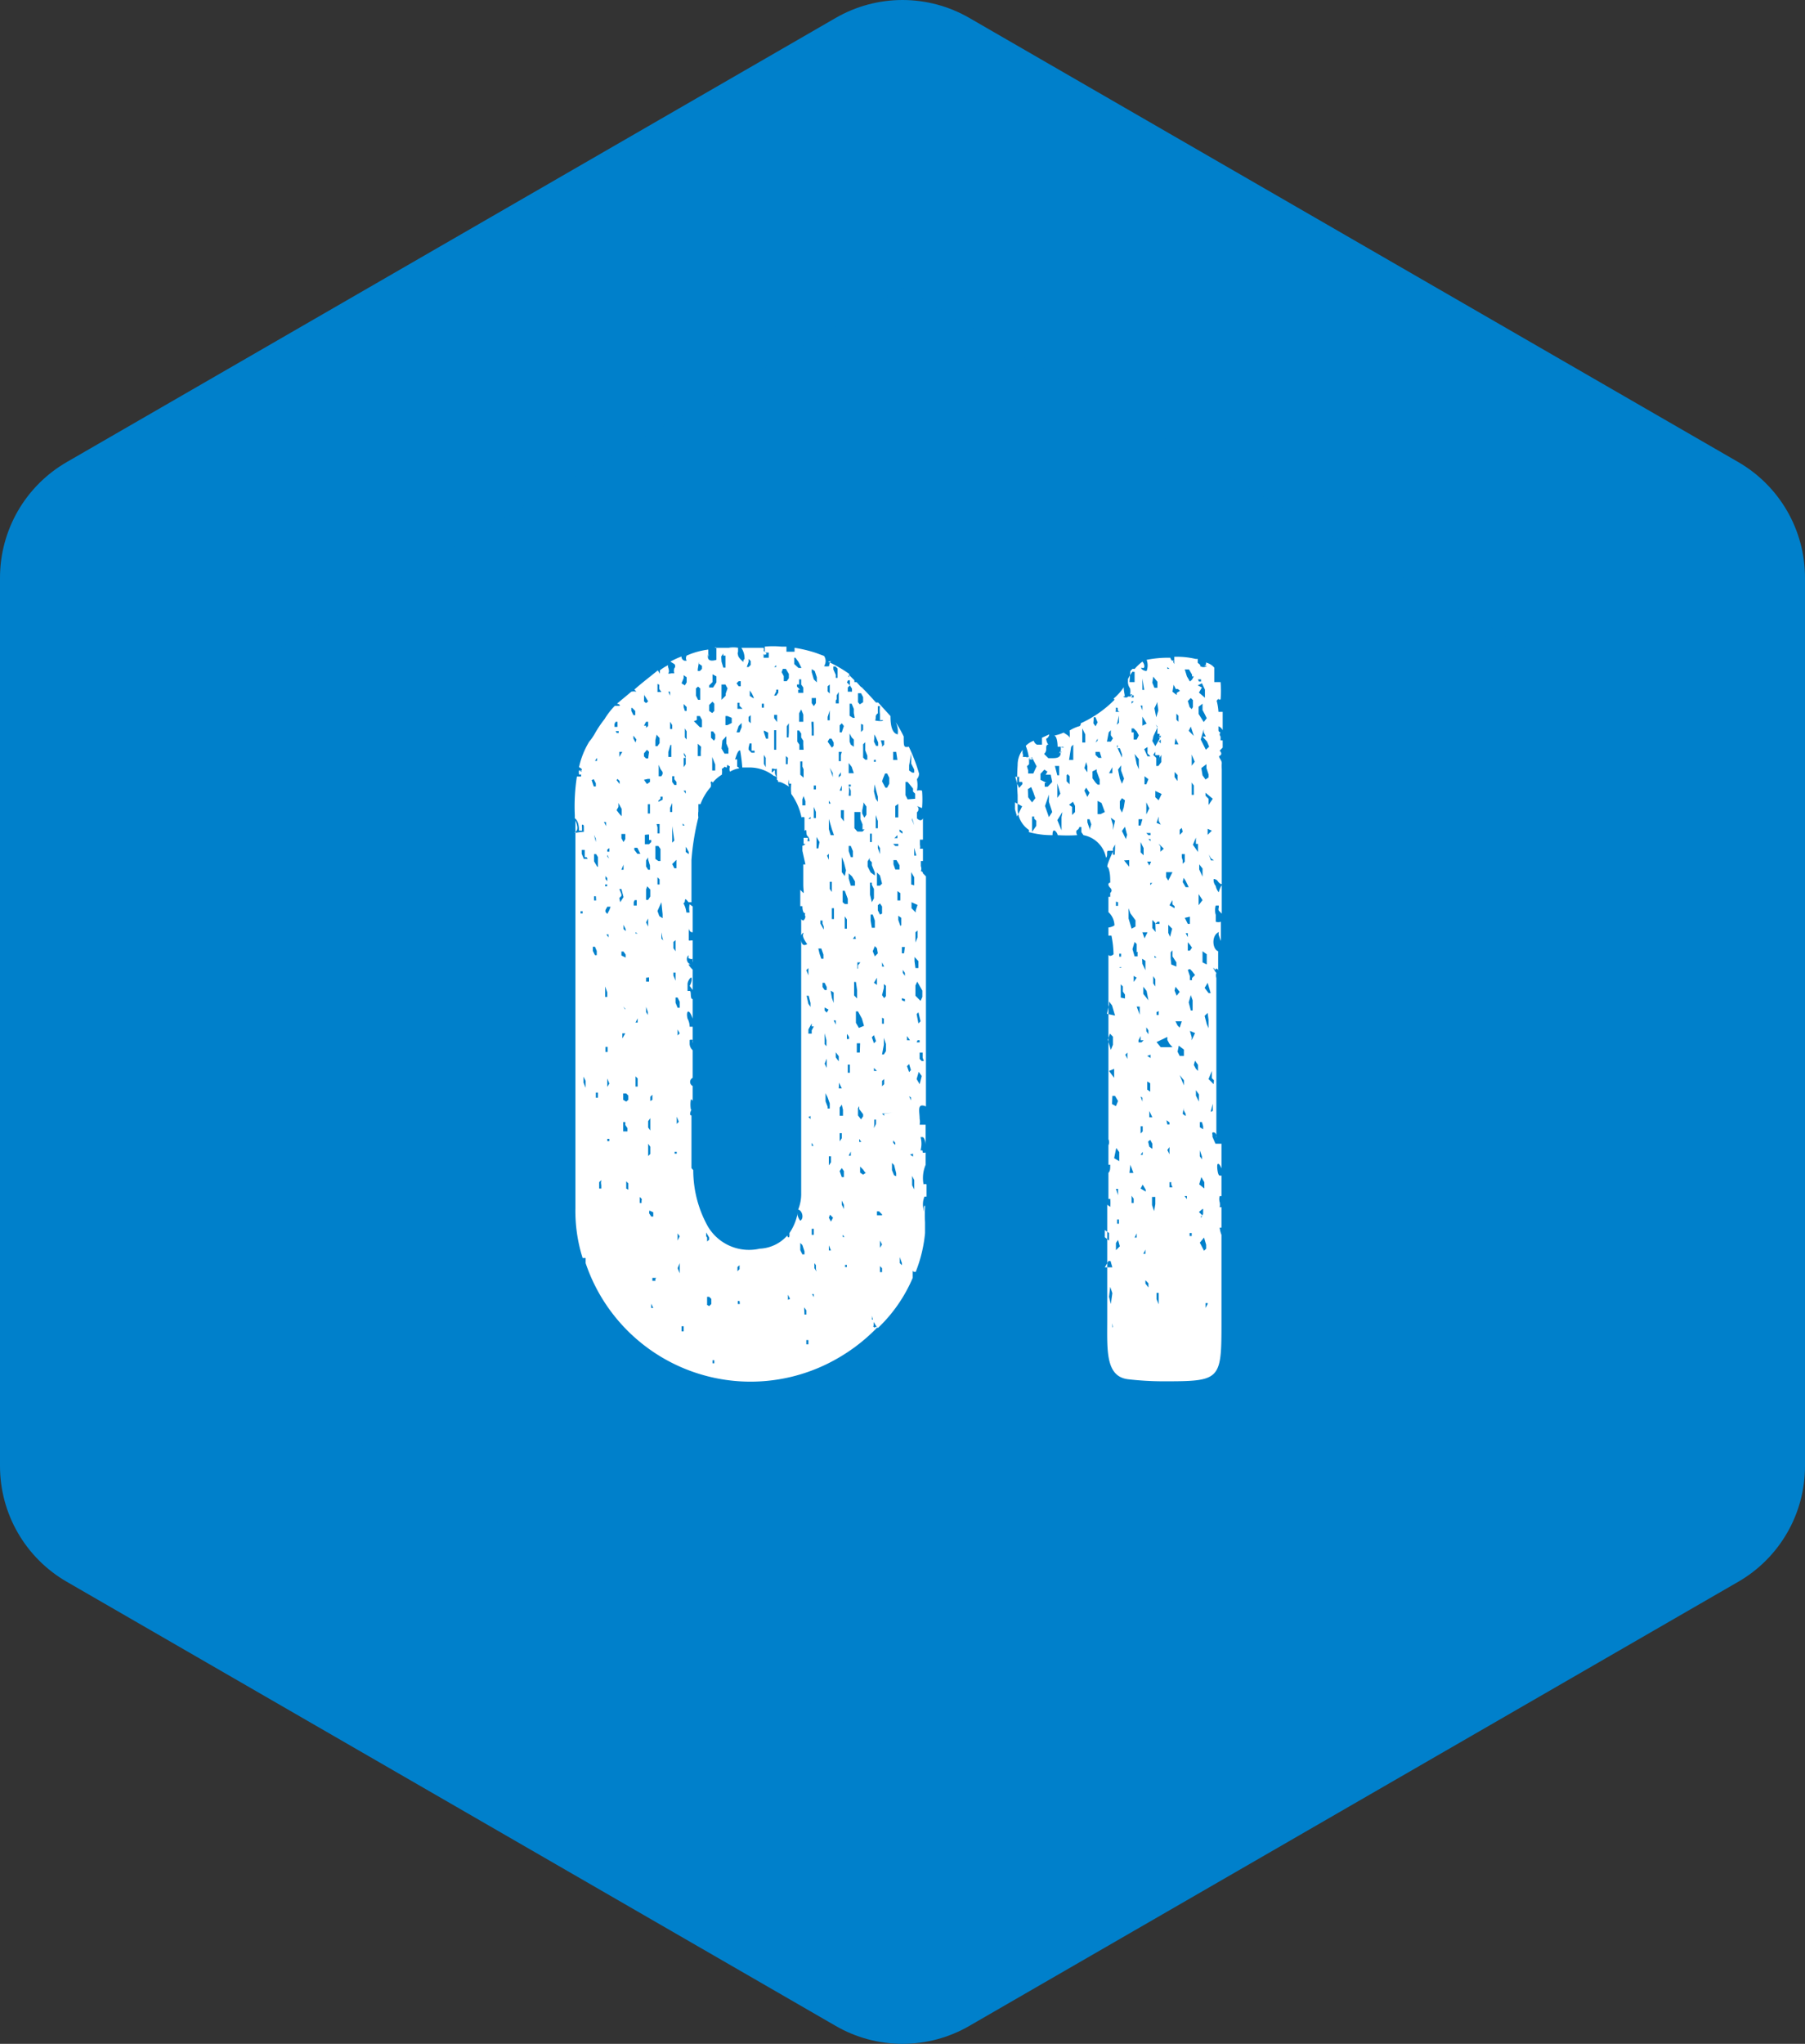 <svg xmlns="http://www.w3.org/2000/svg" viewBox="0 0 60.04 67.96"><rect x="0" y="0" width="60.04" height="67.96" fill="#333333" stroke="none"/><defs><style>.cls-1{fill:#0080cb;stroke:#0080cb;stroke-linecap:round;stroke-linejoin:round;stroke-width:8.88px;fill-rule:evenodd;}.cls-2{fill:#fff;}</style></defs><title>num01</title><g id="レイヤー_2" data-name="レイヤー 2"><g id="txt"><polygon class="cls-1" points="4.44 19.21 30.02 4.44 55.6 19.21 55.6 48.75 30.02 63.52 4.44 48.75 4.44 19.21"/><path class="cls-2" d="M30.77,40.09v.07a3.54,3.54,0,0,0,0,.48l0,0V41a4.66,4.66,0,0,1-.31,1.29c-.07,0-.1,0-.1-.07v.27a5,5,0,0,1-1.16,1.67.78.78,0,0,1-.2-.51.66.66,0,0,1,0,.2s0,.07.06,0,0,.07,0,.2-.1,0,0,.07,0,0,.07,0h.07a5.94,5.94,0,0,1-1.26,1A5.79,5.79,0,0,1,19.48,42h0s0-.1,0-.17h-.1a5.17,5.17,0,0,1-.24-1.66c0-1.7,0-6,0-12.89.07.17.1.31,0,.38s.11,0,.28,0c0,0,0-.07,0-.14s0-.1-.06-.1a.3.3,0,0,0,0,.1v.1h-.1c0-.24-.07-.37-.14-.41v-.1a6.44,6.44,0,0,1,.07-1.29h.14l0-.07a.1.1,0,0,1-.07,0h0a.4.4,0,0,1,0-.14c.14.1.11,0,0,0s0,0,.07,0,0-.07-.07-.1a2.75,2.75,0,0,1,.34-.85,1.66,1.66,0,0,0,.17-.24,3.77,3.77,0,0,1,.34-.51h0a2.4,2.4,0,0,1,.34-.44s.07,0,.14,0,0-.07-.07-.07L21,23a.4.4,0,0,1,.17,0l-.07-.07c.27-.24.54-.44.78-.64.07.1.07.13.07.1v-.1a1.39,1.39,0,0,1,.27-.17c0,.06,0,.06,0,.06s.07.17,0,.21a.14.14,0,0,0,.1,0c.07,0,.07,0,.11,0a.28.28,0,0,1,0-.17.1.1,0,0,0,0-.14L22.3,22a2.39,2.39,0,0,1,.37-.17.13.13,0,0,0,.11.14s0,0,.06,0a.17.17,0,0,1,0-.17,2.48,2.48,0,0,1,.72-.2c0,.07,0,.1,0,0v.24a.14.14,0,0,0,0-.1c-.07.27.14.24.27.2,0,0,0-.1,0-.2s0-.17,0-.2-.06,0-.06,0,.27,0,.4,0h.07a.87.87,0,0,1,.31,0v.13a.13.13,0,0,0,0,.11c0,.06.07.13.14.2s0,0,.07-.07v.07a.64.64,0,0,0-.1-.44h.74a.13.13,0,0,1,0,.1l.1.1s-.07.07-.1,0l0,.13h.17c0-.1,0-.13,0-.13s0,.06,0,.06a0,0,0,0,1,0,0V21.7s-.07,0-.07,0-.06,0-.06,0,0-.1,0-.2a3,3,0,0,1,.55,0c-.07,0,0,0,.17,0,0,.14,0,.17,0,.17s.06,0,.13,0h.14v-.13a4.57,4.57,0,0,1,.71.17,0,0,0,1,0,0,0l.27.1a.3.3,0,0,1,0,.34.43.43,0,0,0,.17,0s0-.17.1-.17L27.54,22a4.28,4.28,0,0,1,.71.41c0,.07-.07.1,0,.1a.09.09,0,0,1,0-.06l.17.17v.06l.07,0c.1.1.14.17.17.17.27.27.41.44.48.51s0,0,0,0,.07,0,.07,0v0l.41.45c0,.37.07.57.24.61a.67.67,0,0,0-.07-.41,3.87,3.87,0,0,1,.27.48c0,.34,0,.37.17.34v0a5.53,5.53,0,0,1,.34.89c0,.13-.07.17-.07.2a.89.89,0,0,1,0,.37.33.33,0,0,1,.17,0,3.51,3.51,0,0,1,0,.58s0,0,0,0,0,0-.17-.07a.13.13,0,0,1,0,.21v.2c.1.1.17.07.2,0v.71l-.1,0s0,.1,0,.17a.28.28,0,0,1,0,.13h.1v.51l0,0c0,.07,0,.1,0,.07s0-.07,0-.17h-.07s0,.1,0,.17a.23.23,0,0,1,0,.17.07.07,0,0,1,.07.07l.1.1v.51h0c0,.24,0,.41,0,.47v7.18s0,0,0,0,0-.1,0-.27,0-.2,0-.24c-.31-.13-.21.17-.21.41a.51.51,0,0,1,0,.2c.07,0,.13,0,.2,0v.68c0-.17-.07-.27-.1-.27h-.07a.82.82,0,0,1,0,.44c.07,0,.07,0,.07.07a.11.11,0,0,0,.1,0v.48s0-.07,0-.07a1.13,1.13,0,0,0-.07.65.14.14,0,0,1,.1,0v.55c0-.07,0-.11,0-.14h-.07a.67.67,0,0,0,0,.51S30.7,40.09,30.77,40.09ZM19.51,28.5l-.06,0v-.1l0-.14-.1,0v.13l.07.17.13,0Zm-.13,4.69,0,0,0-.1,0,0Zm0-2.82,0-.07-.07,0v.07Zm0,1.74v.1l0,.07,0-.07v-.1Zm.1,1.83,0,.07,0,.1v0l0,.06,0,0Zm0,2-.07-.14V36l.07.17Zm.2-10,.07.21.07,0,0-.1h0l-.07-.14Zm.21,2.89,0-.13V28.5l-.06-.1-.07,0v.24l.1.17Zm-.1,2.93h.06v-.14l-.06-.14-.07,0v.14Zm0-6.46h.07V25.2l0-.06,0,.06ZM19.82,28l0,0v-.11l-.06-.13,0,0Zm0,1.8-.06,0v.14l0,0h.07v0Zm0,6.53,0,.17.07,0,0-.17Zm0,2,0,.14,0-.07,0-.14Zm.17,1L20,39.24l-.07.07,0,.21.07,0,0-.1Zm.1-12,.07.14v0l0-.13Zm.11.92,0,.07.07,0V28.2Zm0,1.16h-.07v.06l0,0,.06,0Zm-.07,3.4,0,.2,0,.14h.07V33l-.07-.2Zm.07-4.39,0,0v.06l.06.07Zm0,.88v-.1l-.06-.07v0l0,.1Zm.11.85h-.11l-.06.11v.06l.06.07h0l.07-.13Zm-.17,4.66,0,.17.07,0,0-.17Zm.1-3.64v-.1l-.07,0Zm-.07,2.52v.07l0,0,0-.07Zm.1,2.34-.07-.17,0,.07v.14l0,.07Zm0,1.84-.07,0v.07l.07,0Zm.17-13.8,0,.1.1,0v0l0,0V24l-.06,0,0,0Zm.07.3h.07v-.06h-.1Zm0,1.57.1.13,0,0,0-.1-.07-.07Zm0,1,.1.13.07.07,0-.07,0-.17-.11-.2,0,0,0,.13ZM20.7,25l0,0H20.6l0,.17,0,0Zm-.07,5,.11-.17-.07-.27-.07,0,.07.17v.06l-.07.07Zm.17-2.1v-.17l-.13,0,0,.14.07.13Zm-.13.64,0-.1,0,0,0,0v.07Zm0,.38.07,0,0-.17,0,0Zm.07,1.83,0-.1,0,.1v.14l.07.07,0-.07Zm-.07.95,0,.07.14.07v-.1l-.07-.1-.07,0v.1Zm.13,1.91,0-.07-.07-.07v0l.07.1Zm0,.75H20.7v.17l0,.1,0,0,0-.1Zm-.07,2.21.1.06.07-.06v-.14l-.07-.07-.1,0Zm0,.74,0,.17v.14l.07,0,.07,0v0l0-.11-.07-.1,0-.1Zm.17,2.25v-.11l0-.1-.07-.07,0,.07,0,.17Zm0,2.89,0-.07v-.1l0,0v.17l0,.07h0v0l0,.07,0,0ZM21,26.19h.07v0l-.07,0h0Zm0-2.55.07.14.06,0,0,0v-.14l-.1-.1H21Zm.17.95-.1-.13,0,.1.07.13Zm-.14,2,0,0,0,0v-.2h0l0,.1Zm.17,1.6-.1,0,0,.07.1.13.1,0ZM21.08,30l0,.11.1,0V30l0-.07v0l-.07,0Zm.06,1v-.06l0,0,0,.1.07,0,0,0Zm0,3,.07,0v-.14Zm.07-4.87,0,.11,0,.17h0v-.21Zm0,7,0-.13v-.14l-.07-.07h0l0,.1v.24Zm.14,3.74-.07-.07,0,0V40h.06l0-.07Zm.07-13.94.1.14.1-.07,0-.1-.07,0v0l0,0h0Zm0-2.61.07.06.07-.06,0,0,0,0-.13-.21,0-.07,0-.06v-.07l0,0,0,.11Zm0,.81h.07l0,.07v0l.07-.06V24h-.07l0,0Zm0,.92,0,.1.07.07h.07l0,0L21.59,25l-.07-.07Zm.2,2,0-.14,0-.17-.07,0,0,.17,0,.14.1,0Zm-.17.71,0,.2,0,.11.14,0,.07-.07v-.07l-.07,0,0,0,0-.11v0l0-.07h-.06Zm.11.82v-.07l-.07.1v.2l.07.11v0l.06,0,0-.14Zm-.07,1v.27l0,.07.07,0,.07-.11,0-.23-.1-.11Zm0,1.09.07.14v.1l0,0v-.17l0-.13,0-.07,0,0Zm0,1.84v.13l.1,0v-.14Zm0,1,0,.14.06.1v-.1l-.06-.17Zm0,1.74,0,0,0-.07,0,0Zm.07-7.69,0,.1h0l0,0v-.07Zm0,10.88.07-.07v-.24l-.07-.1,0,.14v.17Zm.07-1.26-.07.1,0,.21.07.1,0-.07v-.2Zm.07-.61,0-.17-.07.07v.14l0,0Zm-.11,3.77.07.11.07,0,0-.07v-.07l-.13-.06Zm.24,2.15-.07,0h-.06l0,0,0,.1h.1l0-.07Zm-.1,1-.07-.14,0,.14Zm.07-20.88,0,.07,0-.07,0,0Zm0,2,0,.2.07,0,.07-.1,0-.17-.1-.11Zm.07-1.87,0,.1,0,.17.06,0,.07,0,0,0-.07-.1,0-.07v-.07Zm.17,3,0-.07-.07-.1-.06-.14v-.1l0,.1,0,.17v.14l0,.07H22Zm0,.85,0,0,0-.1-.07,0,0,.07-.07.06,0,.11,0,0h0v-.07h0Zm-.24,1.73,0,.1,0,.14.1.07h.07V28.4l0-.07,0-.1-.07-.1h-.1Zm.07-.81v.1l0,.1.07,0,0-.11v-.13l0-.07-.1,0,0,0Zm0,1.66v.1l0,.14.07,0v-.17Zm0,1.12.06.17.11.07v-.13L22,30,22,30Zm.23,1.09-.06-.17L22,31l0,.21.1.1Zm-.1.78,0-.1L22,31.77l0,.13Zm0,3,0,.07,0-.1v-.14l0,0Zm.1,2.72,0-.13h0l0,0v.2l0,0ZM22.23,23h0l.06.13v.11h0V23l-.07,0Zm0,2,0,.17h.1l0-.1,0-.17,0-.13H22.3Zm.06-1,0,.11,0,.13h.07v-.13Zm0,2.86,0,.14.07,0,0-.13V26.7l0,0,0,0Zm.14-.95,0-.1h-.07V26l.07.1h.07V26Zm-.07,1.94v.06l0,.11.07-.07-.07-.48,0-.07,0,.11v.2Zm0,.88.07.14h.07l0-.07v-.14l0,0,0-.07h0l0,0Zm.11,1.9v-.17l0-.2,0,.24Zm0,1v-.14l0-.23-.07.06,0,.21Zm0,.71-.07,0v.1l.07.17,0,0Zm0,1,.07.17.07,0v-.2l-.07-.14-.07,0,0,.06Zm.07-3.57,0,0v-.1l0-.1,0,.06Zm.07,4.59-.07-.13,0,.07v.13l0,0Zm-.1.72,0,.1,0-.07Zm0,1,0,.1,0,.14v-.2Zm0,1.09,0,.2.07-.07-.07-.17Zm0,.88v0l0,.06h0v-.06Zm0,.31,0,0,0-.06h-.07l0,.06Zm.1,2.75-.07-.1v.14l0,.17h0l0-.07Zm0,1.23,0,0v-.1l0-.17,0-.07-.07.17Zm.13,1.93,0-.17h-.07l0,.17Zm-.07-21.55.11.07.06-.1,0-.17-.1-.07,0,.1Zm.11.92.06,0,0-.13-.1-.1v.1Zm-.07,3.74v.07l.07,0,.06,0,0,0-.07,0Zm.13-3.06-.06-.1,0,.1,0,.2.06.07,0-.14Zm3.68,16a.43.43,0,0,0,.1.27c.13-.07.07-.34-.07-.37a1.38,1.38,0,0,0,.1-.55s0-.06,0-.17,0-.47,0-.78V31.22c0,.21.1.24.2.17-.1-.13-.17-.27-.13-.34s-.07,0-.07.07v-.61c0,.07,0,.07.07.1a.19.19,0,0,0,.07-.14.08.08,0,0,1,0-.1h0c-.07,0-.1-.1-.1-.24h-.07v-.54s.07.07.1.1,0-.13,0-.27,0-.24,0-.34h0v-.34a.15.15,0,0,0,.07,0l-.1-.45v-.17a.14.14,0,0,0,.1-.06s0,0,0,0h-.06v-.2c.06,0,.1,0,.13,0s0,.07,0,.11h.07s0-.11-.07-.17,0-.28-.1-.17v-.45a.11.11,0,0,0-.1,0,2,2,0,0,0-.34-.78,1.51,1.51,0,0,1,0-.34h0s0,0-.07,0a.29.29,0,0,1,0-.14.26.26,0,0,0,0,.24C26,26,25.94,26,25.9,26s0-.07-.06-.07h0a.37.37,0,0,0,0-.13v-.24a.15.15,0,0,1-.11,0s0,0-.06,0a.15.15,0,0,1,0,.07c0,.07,0,.07.07,0s0,.07.07.17,0,0-.07,0,0,0,0,0v0a1.3,1.3,0,0,0-.85-.28l0,0v0h-.2a5.27,5.27,0,0,0-.07-.57c-.07,0-.1.1-.17.3h.07s0,.07,0,.1,0,.11,0,.14c.14.07,0,.07,0,.07a1,1,0,0,0-.24.1.27.27,0,0,1,0-.17l-.1-.07s-.07,0,0,0,0,0,0,.07-.07,0-.07,0-.07.07-.1.07a.56.56,0,0,1,0,.2,1.22,1.22,0,0,0-.31.27c0-.06-.06-.06-.06,0a.25.25,0,0,1,0,.14,1.8,1.8,0,0,0-.34.57s0,0-.07,0v.24a.66.66,0,0,0,0,.2A8.37,8.37,0,0,0,23,28.6V30c-.06,0-.1,0-.1,0s-.07-.1-.1-.1,0,.13-.07.13a.76.76,0,0,1,.1.31.39.39,0,0,0,.11,0,.57.57,0,0,1,0-.27s0,0,.1.07V31c-.1,0-.13-.1-.13-.14v0l0,0s0,.17,0,.41a.1.1,0,0,0,.07,0s0,0,.06,0V32a.29.29,0,0,1,0-.14c0,.07-.14,0-.14,0s0,0,0-.1,0-.07,0,0a.19.19,0,0,0,.07.31l-.07,0a.74.74,0,0,0,.14.17l0,0v.68l-.1-.14s.07-.1.07-.23-.14.06-.14.17v.23s0,0,.07,0,0,.27.1.27v.65c-.13-.38-.23-.24-.17,0a.58.58,0,0,1,.07.27s0,0,.1,0v.54a.17.17,0,0,1,0-.1.14.14,0,0,0-.1,0s0,0,0,.14a.3.3,0,0,0,.1.2v.92a.15.15,0,0,0,0,.27v.51s0-.06-.06-.06a1,1,0,0,0,0,.33H23v0c-.06.13-.06.2,0,.2v1.5L23,38.53v.31s0,0,.06.07a3.84,3.84,0,0,0,.48,1.86,1.59,1.59,0,0,0,1.73.75,1.3,1.3,0,0,0,.92-.44c0,.07.07.1.07,0s0,0,0,0V41A1.74,1.74,0,0,0,26.52,40.4ZM22.81,25.2l-.07,0v0l0,.14,0,.07v.1l.07-.1,0-.28-.06-.1v.07Zm0,1.19,0-.1-.07,0Zm0,.72v.1l0,.1,0,.07,0,0v-.14l0-.14Zm0,1.05,0,.17.1.07v-.07l-.07-.13Zm.27,11.42,0-.06,0,.06.07.07Zm0-15.6.2.2.07,0v-.1l0-.14-.07-.13h-.1v.13Zm.07-1.09,0,.24.07.14h.07l0,0,0,0v-.14l0-.24-.07-.06Zm.06-.64v.06l0,0,0,0h.07l.07-.07v-.1l-.1-.07,0-.13,0-.1h0l0,.06,0,0,0,0v.1Zm0,1.32v.1l0,0v-.07l0-.07v0Zm.11,1.26-.11-.1V25l0,.14h.1l0-.14Zm.2,16.32,0,.13.07-.06v-.07l-.1-.17h0v.13Zm.07,1.05,0,0v.06l0,.07,0,0v-.1Zm0,1.23.07-.07v-.17l-.07-.07h-.07v.14l0,.13Zm0-20.64,0,.07.13,0,.11-.17,0-.13v-.07l-.13-.07,0,0v.06l0,.07,0,0v.06l0,.07v0Zm0,.65,0,.2.1.07.07-.07v-.07l0-.07,0,0v-.1l-.06-.07,0,0Zm.2,1.12,0-.14-.07-.1-.07,0,0,.21.1.1Zm-.1.61v-.1l0,0,0,.11v.27l0,.17.1,0,0-.2Zm.07,20.16,0-.1h-.06l0,.1ZM24,41.56h0l0,.06,0,0,0,0ZM24,22l.06.2.07,0,0-.14,0-.2V21.8l0,0-.07,0,0-.07,0,0-.07.1Zm0,2.89.1.17h.13l0-.17-.07-.17,0-.1,0-.07v-.07l-.13.14Zm.2-2-.07-.13H24l0,.1,0,.1v.24l0,.07.07-.07h0l.07-.07v0l0-.07Zm0,.92-.07,0,0-.07h0V24l0,.11.07,0,.14-.07v-.17Zm.3-1.09.07.1h.07v0l0-.07,0-.1h-.07Zm0,1.63.1,0,.07-.17v-.14l0,0-.1.1Zm.1,17.85,0-.13-.07.06,0,.14Zm0,1.06-.06,0,0,.1.07,0Zm0-19.79v-.1h-.07l0,.1v.1l.06,0,.11,0Zm.24-1.29.06,0,.07-.07,0-.13-.07-.07,0,.1Zm.17.88-.07-.1,0-.07,0,0V23l0,0v.14l.11.07.1,0,0,0,0,0-.07,0Zm-.11.92.07.07,0-.1v-.11l0-.1,0-.07v.11l-.07.06Zm0,.88h0v.07l.1.1.1,0,0-.07H25l0-.14v-.1h-.07v-.07l0-.13,0-.1,0,0v.1l0,.07v.14ZM25,42.75l0-.14h0v.1l0,.07Zm.31-20.3,0,.14,0-.07,0-.14Zm.1.95-.07,0v.13l.07,0Zm0,.89,0,.06.07.21.07,0,0-.07v-.13Zm.06.91-.06-.1,0,0v.1l0,.2.06.11,0-.07v-.14Zm.28-1.32.1.13,0,0,0-.07,0-.07,0-.1-.1,0Zm0-1.7.07,0,0-.06Zm0,.95h.07l.07-.1,0-.1h-.07l0,.06Zm0,1.43v.07l0,.06v.07l0,.17.07,0,0-.24,0-.24v-.17l-.07,0,0,.14Zm.17,18.08,0-.06,0,0,0,.07ZM26,22.35l.07.13v.17l.1,0,.07-.1,0-.14-.1-.17-.1,0Zm.24,2,0-.17,0-.13h0l-.07.1v.17l0,.14,0,.06.06,0Zm-.1-1.05,0-.1,0,0,0,.11Zm0,.17,0,.07h.06v0l-.06,0Zm.07,1.73-.07-.06v.2l0,.07.06,0Zm0-.17,0,0-.07-.07,0,0Zm.07,18.16-.07-.14,0,0v.06l0,.11Zm.14-21.32,0,.21.14.13.1,0v0l-.1-.2-.1-.14Zm.3,1.16v-.1l0-.07-.07-.1,0-.17-.07,0,0,.1,0,0v.07l-.07,0v.07l.1.1-.06,0v.11l0,0,.1,0,.07,0Zm0,1.73,0-.13-.07-.11v-.13l-.07-.1h-.06v.13l0,.24.07.1v.1l0,.07.07,0,.07,0ZM26.58,24l.14,0v-.24l-.07-.17,0,0-.07.13Zm.11,1.49v-.1l0-.07-.07,0,0,.2,0,.24.11.1,0,0v-.28Zm0,16.22h.07v-.1l-.07-.21-.07-.07v.07l0,.17Zm0-15.13,0,.2.1,0v-.14l-.06-.17Zm.07,17.13.06,0,0-.14-.07-.1,0,.07Zm.13-11.52-.07.07.07.17,0-.07Zm0,12.37h-.07v.14h.07Zm0-17.33,0,0h.07l0-.07,0,0Zm0,6.15.07.1,0-.13-.06-.24-.07,0Zm0,.85,0,.14H27l0-.11.07-.13-.07,0,0,0,0-.1,0,0Zm0-12h0L27,22l0,0Zm0,14,0,.13,0-.2V36l0,0Zm0,.91.07.07v-.1ZM27,22.25l0,.1.07.24.1.1v-.17l-.07-.21Zm0,2v.1l0,.11h.07v-.24L27.06,24l-.07,0,0,0v.07ZM27,38l0,.1.06,0Zm.07-14.52.07-.1,0-.17H27v.17Zm0,17.38H27l0,.2h.07Zm0,2.27,0-.1-.06,0,.06.1Zm0-18,0,.06,0,.17,0-.06Zm0,2.07.07,0V27l-.07-.17h0l0,.07,0,.07v.06Zm.07,15,0-.13L27.09,42h0l0,.17.07.11Zm0-16.08-.07,0,0,.13.07,0ZM27.26,28l-.1-.17v.1l0,.28.06,0Zm0,.89,0-.14,0,0,0,.14Zm0,2.82.06.17h.07l0-.14-.07-.2h-.1Zm.1-1v-.1l-.07,0,0,.1.11.2,0-.1Zm0,2.11.07.1h.07l0,0,0-.1-.07-.14-.07,0Zm.07.68,0,.1.07.07.06-.1Zm0,.78,0,.24,0,.2.06.07,0-.2-.07-.27-.07-.14Zm0,1.09.07.14,0-.14,0-.17Zm.1,1.43,0,.06.07,0,0-.07v-.1l-.07-.2-.07-.14,0,0,0,.13v.14Zm0-12.14.14.2.06-.06,0-.11-.07-.13h-.07l0,0Zm0-1.67.07.07,0-.07v-.06l0-.17-.07.06Zm0,.85,0,.11.07,0,0-.07,0-.2,0-.17,0,0,0,.11Zm.17,2v-.14l-.1-.17,0,0,.07.21Zm-.13,12.85,0,.06.07-.1,0-.2-.07,0Zm0,1.8.07.13.07-.13-.1-.1Zm0-13.87v.1h.06Zm0,.61,0,0v.34l.06.2h.11l0,0,0,0-.07-.2Zm0,1.36,0-.07,0-.13-.06.06Zm0,12.82h0l0,.17.07,0Zm.1,1.32-.07-.1,0-.1,0,.07.06.1ZM27.6,29.56l.07.1,0-.1,0-.24H27.6Zm.07,1,.07,0V30.3l0-.1h-.07v.14Zm0,2.62.06.17,0-.07V33l-.1-.06Zm.06-2,0,0v.24l0,0,0-.07Zm0,2.75.07.14v-.14Zm.07-11.49,0,.1v0l0,0,.06,0,0-.24v-.07l-.07-.07-.07,0,0,.1Zm0,.85,0,.1.1,0,0-.17,0-.14,0-.07h0l-.07.11v.06h0l0,.07Zm.1,12,0-.17-.1-.13,0,.17ZM28,24.05h0l-.07.07,0,.1,0,.13.07,0,.07-.21Zm-.1,1.26.07,0,0-.07,0-.13L28,25l-.1,0,0,.14v.17Zm0,10.88H28L27.91,36Zm0-10.41,0,.07.07-.07,0-.1ZM28,36.73l-.07.1,0,.27h.11v-.2Zm-.07,1.12,0,.1.07-.1v-.17h-.07Zm0-11.56H28v-.13l0-.11,0,.07Zm0,12.65.07.2.07,0v-.2L28,38.84Zm.14-12-.1,0v.24l.1.13,0,0Zm.07,2-.07-.27L28,28.5l0,.14L28,29l.1.13ZM28,40.06l.07.14v-.14L28,39.92Zm.1-12,0-.17h0v.17Zm0,2,.1,0v-.17l-.1-.27-.07,0V30Zm-.07,11,0,.07.06,0-.06-.07Zm.14,1,0,0h-.06v.07l.06,0Zm0-11.18,0-.14,0-.17-.07-.1,0,.14v.17l0,.1Zm0-8.19.1.1-.07.07V23l.07,0,.07,0,0-.1-.07-.11,0-.06,0-.11-.06,0Zm0,11.73,0,.13h.07l0-.07-.06-.1Zm.23-10.71,0-.14-.07-.17-.07,0v.06l0,0v.07l0,.06,0,.11,0,.1.11.07h.06Zm-.2,11.86,0,.1h.07v-.27l-.07,0,0,0Zm.1-10.81.1.07,0-.14v-.1l-.07-.07-.07-.13,0-.14v.07l0,.2v.14Zm-.07.61v.07l0,.1v.17l.07,0,.1,0,0,0-.07-.21-.1-.13Zm0,.78h.07l0-.06h-.07Zm0,10.54,0-.06,0-.17,0,.06Zm0-10.23v0l.07,0,0-.17-.06-.14,0,.07,0,.1Zm.24.54L28.52,27h-.1l0,0h0l0,.07v.47l.1.11.17,0,.07-.07-.07,0h0v-.17l-.07-.17,0-.17,0-.07.07,0,0,0,0,0Zm-.17,1.5h.07v-.2l-.07-.17-.07,0v.17Zm-.07.54v.17l.07.24.14,0,0-.14-.1-.17Zm0,9.39.07,0v-.1l0-.1,0,.06Zm.1,2.78,0,0,0,.07,0,0Zm0-14.55,0,0,.07,0,0,0Zm0-3.84.07,0,0,0v0h-.07Zm.11,20.57,0-.07h0v.07l0,0Zm0-12.27-.07.1.1,0Zm.1,1.09,0-.11L28.62,32l-.1,0,0,.21Zm-.07.44-.06,0,0,.14,0,.31.1.1,0-.27Zm0,1.36.1.17.17-.07-.07-.24-.13-.24h-.07l0,.17Zm.14.68-.11,0,0,.31.1,0Zm-.07,1,0-.2,0,.1Zm0-12.54,0,.2.06.07.11-.07v-.17l-.07-.13-.1,0Zm0,13.7,0,.24.1.13.07-.1,0-.07-.13-.17v-.1Zm.14-13.12,0-.07,0,0,0,.07v0l0,0h0Zm-.1,14.14,0,.1h.07Zm.2,1.12-.07-.1-.1-.1,0,0v.2l.1.07.1-.07Zm-.14-14.92v.13l0,.14.07-.07,0-.17Zm.14.88,0-.07v-.1l0-.1-.07.07v.44l.07.07.07,0,0-.13Zm-.1,2,0,.1.07.14.07-.1v-.27l-.1-.14,0,.07Zm0-.75,0-.06,0-.24,0,.07ZM29,28.77l0-.1-.07-.07v0l0,0v-.07l0,0-.07.11,0,.17.1.2.14.1,0-.1Zm0-.88,0-.17-.06,0,0,.06V28H29Zm0,1.53v-.07h0l-.06,0,0,.06v.17l0,.17L29,30,29,30l.07-.13v-.31Zm0,1.43.1,0v-.24l-.07-.2-.07,0,0,.2Zm.17.68-.07-.07-.07.17.07.17.1-.1Zm-.1,1.15.1.07,0-.07v-.1l0-.13,0-.17,0,0,0,0,0,.1v.13Zm0-8.73s.27.06.31,0a.25.25,0,0,0-.11,0s0,0,0,0,0-.1,0-.2a1.12,1.12,0,0,1,0-.27l0,0v0h-.07l0,.24a.14.14,0,0,0-.07.13A.47.47,0,0,1,29.1,24Zm0,9.41v0l0,.13,0,0,0-.14Zm0,1.33.07-.07-.07-.2-.07.07Zm0-11.39v0S29.2,23.3,29.17,23.3Zm0,.1,0,0S29.17,23.4,29.2,23.4Zm0,1.26.07.14.07,0,0,0v-.11l-.07-.17-.06-.1,0,0,0,.13Zm0,10.85,0,.1h.1Zm0,2,.07-.14,0-.14-.06,0,0,0v.17Zm0-12.24v.06l.06,0v-.07Zm0,1.05.06.24.07.1,0-.17-.11-.41,0,0Zm.06,1.22.07,0v-.24l-.07-.2,0,0v.17Zm.14-1.93-.07-.11H29.3l0,.11.07,0Zm-.07,2.48V28h0l0,.06v.14l.07.2,0,0V28.2Zm.14,1.29-.07-.27-.1-.1,0,.1v.13l0,.14v.07l.1,0Zm0,11-.1-.1-.07,0v.13l.1,0,.07,0Zm0-10,0-.24-.07-.1-.07.06v.17l.07.14Zm0,11-.07-.13,0,.07v.17Zm0,.79-.07-.07v.2h.07Zm0-10.17,0,.14.07,0Zm0,1.09.07.1.06-.07v-.13l0-.21-.07-.06,0,.13Zm0,.75,0,.2h.06v-.17Zm0,1.22.06,0,.07-.11,0-.23-.07-.21,0,0,0,.23Zm0,.88,0,.18.07-.07,0-.17Zm0-11.18,0,.07.07-.07v-.14h-.11Zm0,1.22.11.21.06,0,.07-.13,0-.1,0,0,0-.1-.07-.14-.07,0-.07.17Zm0,11.05.07.07,0-.07L29.68,37ZM29.81,25l-.1,0,0,.07v.07l0,.13.14,0Zm0,14.11,0-.1-.07-.27-.07-.07,0,.07,0,.17.07.17Zm.07-12,0-.24,0-.14-.1.07v.31l0,.07.1,0Zm-.17.95.07.07h.1l0-.07-.14,0Zm0,9.86V38l.07.07V38Zm.21-10.34,0,0v0l0-.07h0l0,0,0,.07,0,.07.1.07v-.07Zm0,1.19-.1-.17h-.1v.14l.06.17.14,0Zm-.07-1-.1.1h.1l0-.1Zm0,2.17.1,0v-.24l-.1-.07,0,.17Zm.13.82,0-.24-.1-.07v.14l.07.2ZM30,42l-.07-.2,0,0V42l.07.07Zm.1-9.51,0-.14-.07-.1,0,.1.1.14Zm0-1H30l0,.21h.07Zm0,1.81v.13l0,0v-.21L30,33.19v.07Zm.07,1.15,0,.14h.1Zm0,1,.07.2.06-.07-.06-.2Zm.07-10,0,.17.1.07.07,0v-.1l-.1-.2,0-.17,0-.1,0-.07Zm0,11,.06.14,0-.1Zm0,.95,0,.14,0,.07,0,0h0l0,0v-.14l-.11-.13Zm.2-10.84,0-.17-.07-.07,0,0,0-.1L30.19,26h-.07v.17l0,.14,0,.06,0,.07.07.14Zm-.17,11.83.1.07,0-.1Zm.14-10.2V28l0,0,0,.17,0,.28.07,0Zm0,11.05-.07-.14,0,.07v.24l.07.14,0-.07Zm0-11.8v0l-.07-.24v.07Zm0,2v-.27l-.1-.17v.07l0,.34Zm.11.65L30.32,30v.2l.14.14,0-.07Zm-.07.91,0,.17v.07l0,.1.07-.17v-.23Zm0,1.19h.1v-.23l-.13-.14,0,.14Zm0,.58,0,.34.17.17.06-.13,0-.21-.17-.3Zm.1.89-.06.06.06.31.07-.07Zm-.06,1h.1v-.07h-.07Zm0,1.22.1.17.07-.27-.1-.14Zm.2-.71,0-.17-.1,0,0,.21.07.07.07,0Z"/><path class="cls-2" d="M40.52,31.63v.65s0-.07-.06-.07,0,.1-.07,0,0,.07.07.14a.29.29,0,0,0,0,.17s0,0,0,0v5.38s0,0,0-.07,0,0,0,0v0a.11.11,0,0,0,0-.07c0-.07-.07-.13-.13-.1a.1.1,0,0,0,0,.07s0,0,0,.07l.1.23s.07,0,.07,0,.1,0,.13,0v.82c-.06-.14-.1-.17-.13-.14s0,.38.07.38,0,0,.06,0v.68a.1.1,0,0,1-.06,0,.36.36,0,0,0,0,.2.4.4,0,0,1,0,.17s0,0,.06,0v.68h-.06a.93.93,0,0,0,.06.24v3c0,1.84-.06,1.87-1.93,1.87a10.17,10.17,0,0,1-1.19-.07c-.75-.1-.68-1-.68-2V40.06l.1.07a1.31,1.31,0,0,0,0-.27.08.08,0,0,1-.06,0V39c.06-.07.06-.13.06-.27h-.06v-.65a.23.23,0,0,0,0-.2V31.73c0,.07.1.07.17,0a3.43,3.43,0,0,0-.07-.62h-.1v-.27a.44.44,0,0,0,.2-.07.61.61,0,0,0-.2-.44v-.51h.06c0-.07,0-.13,0-.13s.1-.07,0-.17-.06-.17,0-.17h0c0-.17,0-.34-.07-.51-.07,0,0-.17.17-.55,0,0-.1,0-.17,0s0,.17-.07.23v0a.94.94,0,0,0-.75-.75l-.07-.1s0-.07,0-.17l-.07,0s0,.06-.07.1,0,.17,0,.17h0a5.18,5.18,0,0,1-.65,0h0s0-.06-.07-.13-.1,0-.1.13a2.81,2.81,0,0,1-.78-.1.09.09,0,0,1,0-.07l0,0a.86.86,0,0,1-.38-.68v-.48a7.48,7.48,0,0,1,0-1,.82.82,0,0,1,.17-.51s0,.06,0,0a.31.31,0,0,0,0,.14.14.14,0,0,1,0,.1s.07,0,.1,0a.13.13,0,0,0,.1,0,1.82,1.82,0,0,0-.1-.37.69.69,0,0,1,.27-.17s0,.07.1.13h.17v-.23l.24-.11c0,.07-.07.14-.1.14a.37.37,0,0,0,.07.2c-.07,0-.07.07-.07.14a.22.22,0,0,1-.07.17s0,0,.14.14h.13c.11,0,.28,0,.28-.17s0,0-.07,0a0,0,0,0,1,0,0s.14,0,.07-.07l0,0a.33.33,0,0,0,0-.14c.14.07.14,0,0,0s-.1,0-.1,0,0-.34-.11-.37a1.61,1.61,0,0,0,.31-.1c.1.07.17.1.2.17a1.27,1.27,0,0,0,0-.24,1.23,1.23,0,0,1,.31-.14v0s.06,0,.06-.1a3.77,3.77,0,0,0,1.16-.82,1.07,1.07,0,0,0,0,.24.51.51,0,0,1,0,.2c.07,0,.1,0,.13,0s-.06,0-.06-.07,0-.07-.07-.07.07-.17-.07-.3a1.75,1.75,0,0,0,.34-.38c0,.21.07.31,0,.31s.11.07.14,0h.14s0-.07,0-.07-.07,0-.07,0a.49.49,0,0,0,0-.2.36.36,0,0,1-.07-.24l0-.07A1.62,1.62,0,0,1,38,22c.07.07.1.24,0,.21s0,.1.14.1a.52.52,0,0,0,0-.37,3.73,3.73,0,0,1,.68-.07h.11a.18.18,0,0,0,.06.1.11.11,0,0,1,.07,0c-.07,0,0,.11,0,.11s0-.14,0-.24a2.69,2.69,0,0,1,.71.07c.07,0,.07,0,.07,0s0,0,0,.06,0,.07,0,.07.14.1.07.1a.19.19,0,0,0,.24,0s-.07,0-.1,0,.1,0,.06-.11a.51.51,0,0,1,.28.17s0,.14,0,.48h.21a3.33,3.33,0,0,1,0,.58s-.07,0-.07,0,0-.1,0-.1,0,.07,0,.07-.06.07-.06.07a1.88,1.88,0,0,1,.06.37h.14v.61a.26.26,0,0,0-.14-.13l0,.13a.07.07,0,0,0,.07.07.1.1,0,0,0,0,.14c0,.07,0,.1,0,.13h.07v.24l-.1.1c.07.07.07.14,0,.17s.07.14.07.24a1.69,1.69,0,0,0,0,.21V26s0,0,0,0v3.4s-.07,0-.14-.11a.16.16,0,0,0-.13-.06.3.3,0,0,0,.07.23.45.45,0,0,0,.1.21.77.77,0,0,1,.1-.24v.95l-.1-.1a.13.13,0,0,1,0-.1s0-.07,0-.07h-.1a.53.53,0,0,0,0,.31v.23a.27.27,0,0,0,.17,0l0,.64c-.06-.17-.1-.23-.06-.3C40.29,31.09,40.32,31.56,40.52,31.63ZM34,26h-.1l0-.17-.13,0,.07.24.06.13.11-.13Zm0,.81-.24-.13,0,.23.07.24Zm.2-1.19,0,.1.07,0,.1,0,.11-.24-.14-.27,0,0h-.11v.1l0,.1-.07.07Zm0-.37h.14l0-.07Zm0,1.26.13.17.11-.14-.07-.2-.07-.17,0,0-.11.07Zm.27.95,0-.17-.07-.07v-.07l-.07,0,0,.17,0,.34Zm.48-1.7-.17,0,.06-.1v0l-.1-.07-.13.14,0,.2.2.1-.06,0v.13l.1,0L35,26ZM35,27l-.11-.34v-.24l-.13.38.13.37Zm.17-1.22h.06l0-.31-.14,0Zm0,.27v.48l.1-.14Zm.17.95-.17.27.14.34,0-.1,0-.24v-.1l0,0Zm.14-1.22,0,.2.1.1,0-.1,0-.17-.07-.07ZM35.76,27l0-.2-.07-.14-.13.1.1.07v.27Zm-.2-1.73h.14l0-.1v-.07l0,.07,0,0v-.1l0-.31-.07.07Zm.2-.61,0-.14,0,0v.14l0,0,0,.07ZM35.9,27l-.1,0,0,0ZM36,24.49v.2h.1v-.27l-.1-.2,0,0Zm.13.85-.06.2.1.14,0-.1v0l0-.1Zm-.06.95.1.21.07-.14-.11-.17Zm.23,1.12-.06-.17-.07,0,0,.1.07.21,0,.06Zm.07-3.36.07.1,0,0,.07-.13-.07-.17h-.06l0,.07Zm.07.75,0,0,.1.07Zm0,1.22.07.07.07,0,0,0,0-.17-.1-.27,0-.07-.14.07v.1l0,.13Zm.07-1.39v-.07l-.07.13Zm.07.37-.07,0h-.07v.1l.1.1.1,0Zm.17,2-.11-.3-.13-.07,0,.2,0,.24h.1Zm0,14.14.14.11V41l-.14-.1Zm0,1H37l-.06-.21-.07,0Zm.07-17.48.13,0,.07-.11h0l-.07-.1v-.1l0-.07-.07.07Zm0,9.05.27.06-.1-.34-.1-.13v.1Zm.07,1,.06.2.07-.17v-.27l-.1-.1-.07.2Zm0-9H37v-.2l0,0-.06.11Zm0,9.9.17.23,0-.06v-.24Zm0,7.51.06.24L37,43l-.07-.21Zm.13,1L37,44l0,.07,0,.07Zm.07-16.83-.14-.1.07.24,0,.17Zm0,.92,0-.13-.07.13,0,.14,0,.07h.06Zm-.1,8.5.13.07.07-.17-.1-.17H37Zm.07,1.8.17.1,0-.3-.1-.14Zm.06-8.53v.14l.07,0V30Zm0,9.55.07.21,0-.21Zm.13,1.91-.06-.21-.07.1,0,.24Zm-.1-17.34.07-.07,0-.24Zm0,.71.07.17.1.21,0-.11-.07-.2-.07,0v-.11h0Zm.14,7,0-.1h-.06l0,.1.07,0Zm0-6.19,0-.1,0-.07-.1.14.06.3.07.17.07-.17Zm-.07,6.56h.07v-.1l0,0,0,.07,0,0Zm0,8.37-.06,0v.14h.06Zm0-15.71v0l0,0Zm.2,1.77-.1-.07-.07.1,0,.24.07.14.06-.17Zm0,6.59v-.13l-.07-.1v-.17l-.07-.07v.1l0,0v.06l0,.28Zm.07-5.44-.07-.27-.1.14.13.27Zm-.1.85.17.21V28.6ZM37.5,35l-.07.07.07.14Zm0,2,0,.2,0,0,0-.11,0-.17Zm.1-6.63-.06-.17v.34l.1.34.13-.07,0-.07v0l0-.14ZM37.57,39l.13,0-.1-.27Zm0-16.32h.17v-.24l0-.1-.07,0,.07-.1h-.07l-.07.07Zm.31,8.91,0,0,0,.07h-.07v-.17l0-.1-.07-.07-.07.24.07.24,0,0,.1,0,0-.11Zm-.24-8.4,0,0,.07,0,0-.07-.11,0Zm0,16.76V40l.07,0v-.14l-.07-.1,0,0Zm.07-16.63-.07,0v.1l0,.17,0,0,0-.06V23.4Zm.1,1-.1-.1h-.07l0,.13,0,0h.07l0,0,0,.14,0,.1.1,0,.07-.14Zm0,8.19-.1-.06,0,.2Zm0-7.1.07.17v-.34l-.14-.17Zm0,15.6-.07.14h.07Zm0-7.54.1.27,0-.27ZM38,27.24h-.13l0,.21.07,0Zm-.13,7.35,0,.07.1,0,.07-.07h0l-.1,0,0-.14,0,0Zm0,2.78.1,0-.06,0ZM37.94,28l0,.1,0,.24.1.1v-.24Zm0,8.46.06.17,0-.13Zm0,1.06,0,.1,0,.07.07-.07,0-.1v-.07l-.07,0Zm0,.88.07,0v-.1l0,0Zm0,1.12.17.1v-.06l-.1-.17Zm0-10.43v.17l0,.06,0-.06v-.11Zm.13,1.12,0-.07L38.11,30l0-.1,0,.14ZM38,31l.07.2.1-.2Zm0-8.06.06,0-.06-.38Zm0,.68,0,.07,0,0,0-.13v-.1h-.06Zm0,.21v.3l.14-.07Zm0,8.22.1.21v-.1l0-.21-.11-.07Zm.17-7,0-.21-.11.07.11.24.1,0v0Zm-.14,8,.17.21-.06-.31-.11-.14Zm0,8.64.07,0,0-.14,0,0Zm.17-15.78-.13-.1,0,.17,0,.1.06,0Zm0,16.9,0-.14-.1-.1,0,0,0,.11Zm-.07-16,0,.27.1-.2-.1-.2Zm.14.89-.14,0,.07.07h.07Zm-.14,6.59.07.1,0-.13-.07-.1Zm.14-6.32,0-.07h-.07Zm-.11,7.14.11.07,0-.11Zm0,1.12.1.07,0-.14,0-.14-.1-.06,0-.07v.1Zm.13-7.58h-.13l.07.13Zm-.06,8.29,0,.21.1,0Zm0,1.19.1.07v-.17l-.07-.13-.07.06Zm.1-8.77-.07,0v0l0,.07Zm.1,1.33-.1-.1,0,.27.11.13Zm0,9.35,0-.24h-.11l0,.27.07.2Zm-.1-17.34.07.17.1,0v-.2l-.14-.17Zm0,1.94.1.17.14-.24v-.17h-.07v-.14l0-.1-.06-.07.06.1-.13.28Zm.17.68.07-.11v-.1h-.14V25l-.07.1.1.1v.17l0,0,0,.1.07,0,.1-.13,0-.17v-.07h0Zm-.1,6.46,0,.06.07,0Zm.1-8.37v-.07l-.1.21.06.3.07-.23Zm-.07,7.31.07,0h.07v-.07h-.07Zm0,2.08,0,0v-.24l-.07-.1v.24Zm.11-6.19.1-.21-.21-.1,0,.21Zm0,16.52,0-.14h-.07l0,.21.07.17Zm-.07-15.77.14.06-.07-.13,0-.14Zm0,6.29v.1l.07,0v-.13Zm0,1,.14.17H39l-.1-.11-.07-.13,0-.1Zm.14-10,0-.06-.06.06.06.07Zm.1,3.57-.17-.17,0,0,.06.1,0,.1v.07Zm-.17-3.7,0,0h.07l0-.07ZM39,29l-.21,0,0,.17.07.11Zm-.17,8.39,0,0,.07,0,0,0,0-.07-.1-.07Zm0,.85.07.14,0-.07v-.1l0-.07Zm0-16,.07,0-.07-.06ZM39,30.07l0-.14-.1.17.17.1,0-.07Zm-.14.68,0,.27.06.13.07-.27Zm.1,1.32.17.07V32L39,31.8v-.2l0,0-.06.07v.2Zm0,7.31,0-.07-.06,0v.17l.1,0ZM39,23l.14.11,0-.07,0,0,.11-.07-.07-.06-.07,0-.07-.14Zm.2,1,0-.2-.07-.07,0,.2Zm-.13.75.13,0-.1-.2Zm0,8.19.07.17.1-.13-.14-.17h0Zm.1,1.16.07.07.07-.21-.21,0Zm0-8.13,0-.2-.1-.1v.17Zm0,9,.07.14h.14l0-.21-.17-.13Zm.14-7.44-.07.06,0,.17.1-.1Zm-.07,8.22.14.34,0,0,0-.17Zm.1-7.14v.11l.07-.07V28.5l0-.1-.1,0v.11Zm0,.72.1.17h.1l-.1-.21-.07-.1Zm0,7.71.1.07,0-.07-.07-.13v-.07Zm.07-14.78.07.23.1.17.07-.06.06-.11h-.06l0-.06-.1-.17Zm0,8.26.1.2.07,0,0-.24Zm.07,9.35,0,0,0-.1H39.4l0,0Zm.2-16.36,0-.06,0-.17-.07-.07-.1.1.06.2.07.07h0Zm-.17,7.65,0-.13-.07,0Zm0,.17v.11l0,.17.07,0,.07-.1-.07-.1Zm0,.92.07.21v.13h.07l0-.07.1-.1-.1-.13-.07-.07Zm.1-8.09-.07.14.17.17ZM39.64,41l0,0-.07,0,0,0,0,.1.07,0Zm.1-15.67-.1-.24,0-.1,0,.1,0,.13,0,.24Zm-.2,8,.07.27.06,0,0-.14,0-.2-.06-.17Zm.1,1.16,0,.1.11-.24-.17-.07Zm.07-8.37-.07-.1v.31l0,.1h.07l0-.14Zm0,9.29.07.13.07.07,0-.2-.1-.14Zm.07-7.42,0,0,0-.14-.1.24.17.24,0-.14,0-.13-.07,0Zm0,8.44.1.2,0,0,0-.24-.1-.14Zm.1-13.77h.07l0-.07h-.1Zm.1.2-.1.17.2.17,0-.27-.1-.21-.14.07,0,.1,0-.1Zm0,14.45-.07,0,0,.17.11.07v-.1Zm-.07,1,0,.14.07.1,0-.1-.07-.2ZM40,28.88l-.11-.14v.17l.11.24L40,29Zm-.11,10.5.17.14v-.21l-.1-.17ZM40,23.61l0-.21-.13.1,0,.14,0,.1.17.27.1-.13-.07-.14Zm0,6.32-.13-.2v.17l0,.2ZM39.88,40.3l.13.13-.06,0,0,.07.07-.14,0-.14V40.2H40Zm.34-15.47-.07-.17L40,24.49l.11,0-.07-.14v-.1l0,0-.1.34.17.34Zm-.31,16.49.14.27.07-.07v-.13l-.07-.24ZM40,25.78l.1.14.1-.07,0-.1-.07-.21,0-.13-.17.13Zm0,5.85L40,32l.14.07,0-.34Zm.1,10.67,0,0,0-.1v.13Zm0-15.94,0,.1.1.1v.21l.14-.21Zm.07,6.32-.1.17.13.17.07,0Zm0,1h0l-.1.1.07.27.06.14,0-.28Zm0,9.65h-.07v.1l0,0,0,.06.07-.13Zm0-15.77,0,.13,0,.07.14-.14Zm.21,8.36-.07-.07v-.13l0-.11-.11.27.17.17Zm-.1-7.38-.07-.13.07.2h.1Zm.06,8.4,0-.24-.07.27Z"/></g></g></svg>